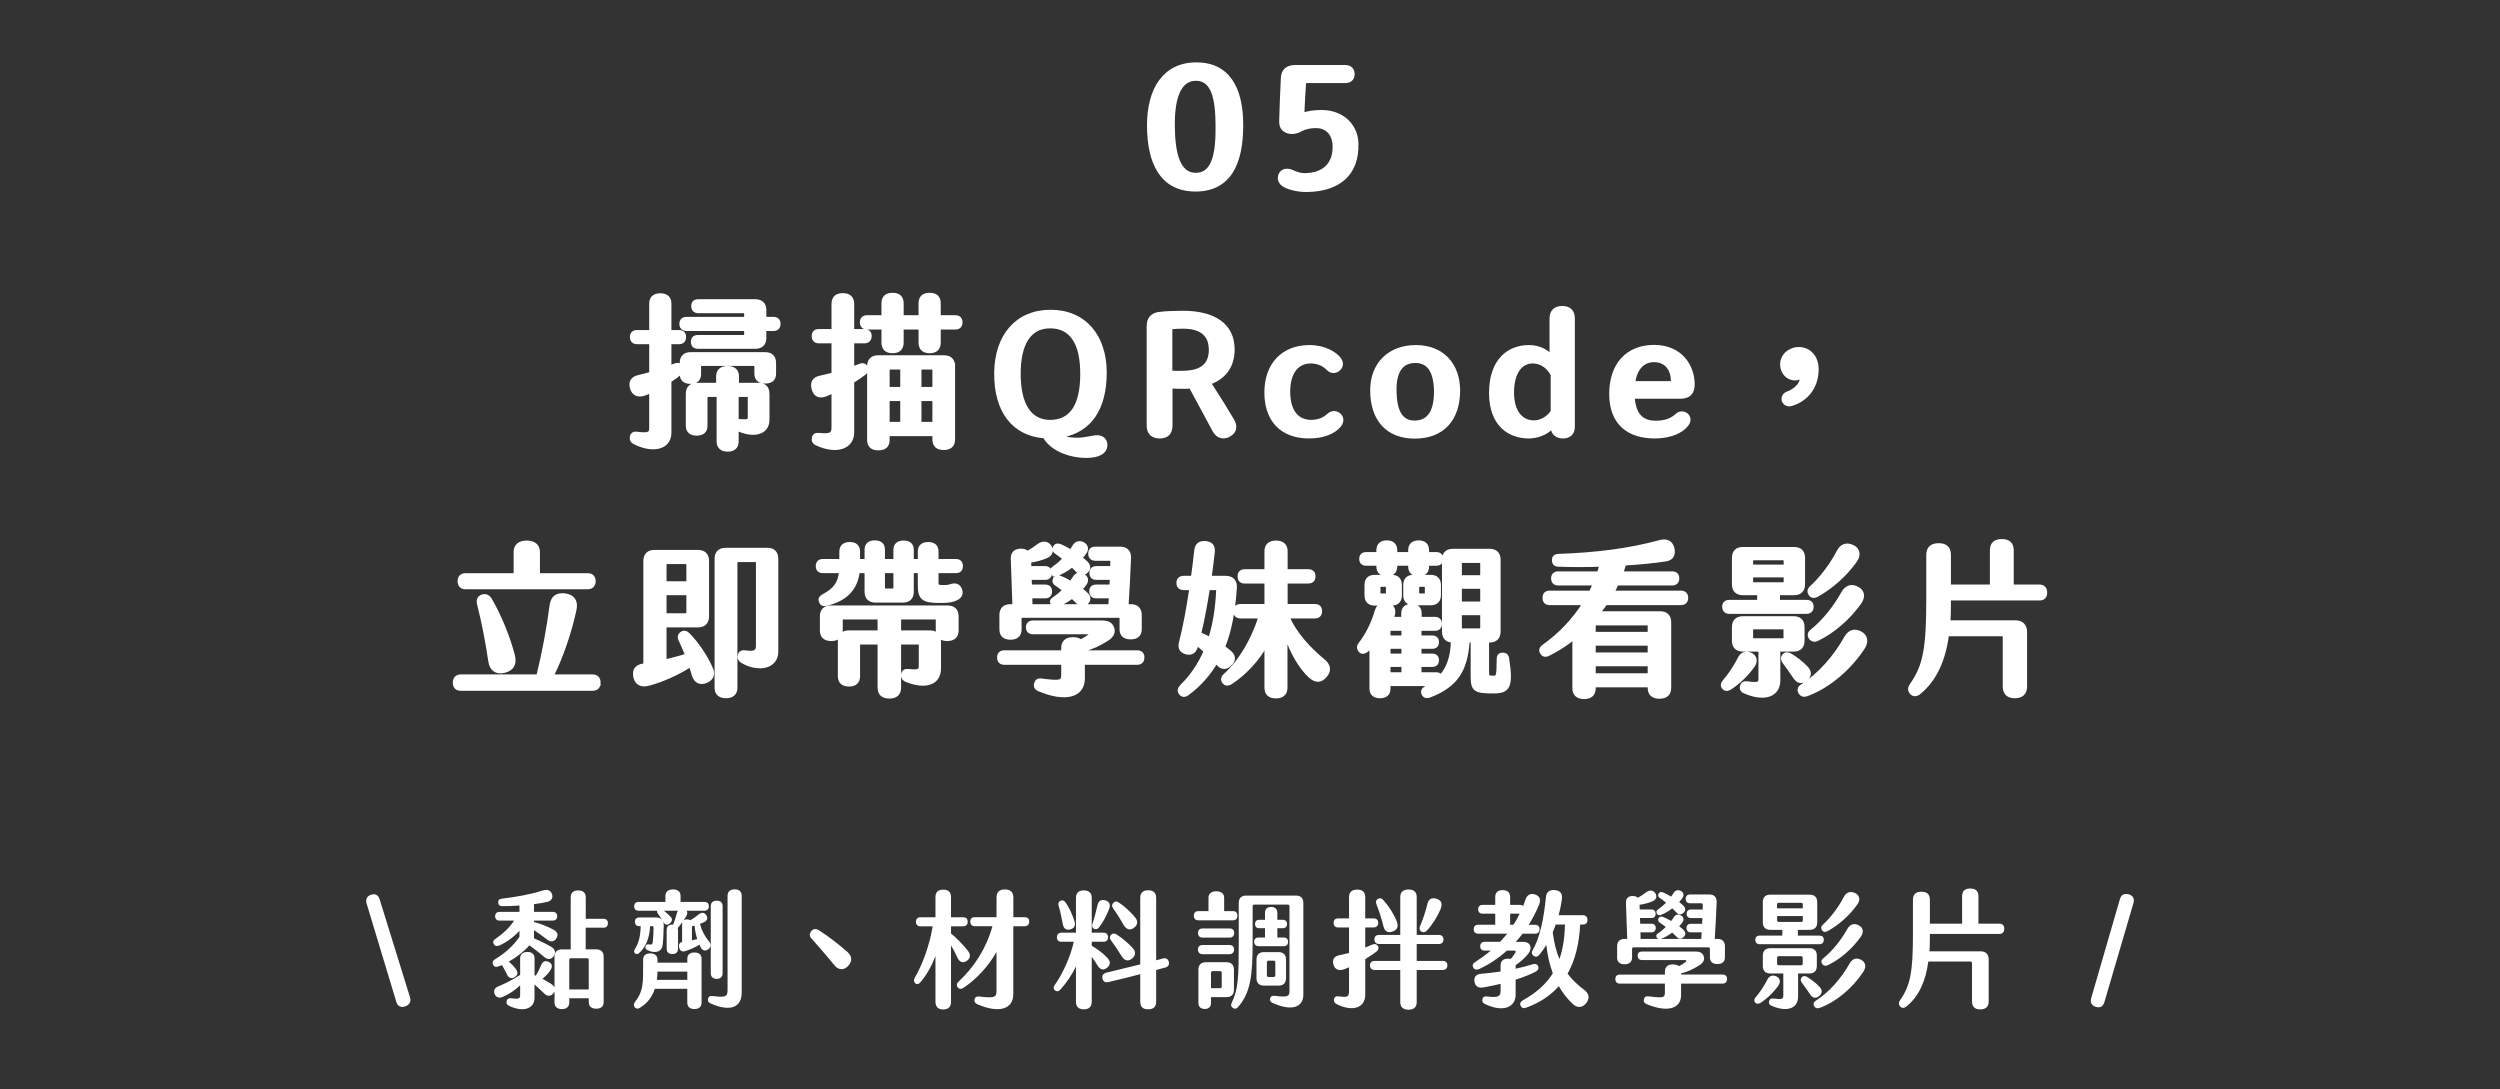 <?xml version="1.0" encoding="UTF-8"?>
<svg id="_圖層_2" data-name="圖層 2" xmlns="http://www.w3.org/2000/svg" viewBox="0 0 910 396.5">
  <rect x="0" y="0" width="910" height="396.5" fill="#333333" stroke="none"/>
  <defs>
    <style>
      .cls-1 {
        fill: none;
      }

      .cls-2, .cls-3 {
        fill: #fff;
      }

      .cls-3 {
        stroke: #fff;
        stroke-miterlimit: 10;
      }
    </style>
  </defs>
  <g id="_圖層_1-2" data-name="圖層 1">
    <rect class="cls-1" width="910" height="396.5"/>
    <g>
      <path class="cls-3" d="m418.01,45.64c0-13.38,5.88-22.44,17.46-22.44s16.62,8.76,16.56,22.5c0,13.68-4.38,23.52-16.86,23.52s-17.16-10.02-17.16-23.58Zm24.96.06c-.06-10.32-1.74-16.86-7.74-16.8-5.76.06-8.16,6.54-8.1,16.74.06,10.74,2.16,17.82,8.16,17.76,6.18,0,7.8-7.08,7.68-17.7Z"/>
      <path class="cls-3" d="m475.61,69.4c-3.06,0-6.18-.72-8.04-1.74-1.74-.9-2.4-2.64-1.62-4.26.72-1.5,2.4-1.74,3.9-1.26,1.2.48,3.06,1.44,5.16,1.38,7.14-.12,10.56-4.08,10.56-10.02,0-5.22-3.12-7.38-6.54-7.38-1.98,0-4.02.42-5.28,1.14-1.38.78-3.18,1.38-5.04.78-1.86-.66-2.64-1.86-2.58-4.08.12-5.22.36-10.44.6-15.6.12-2.76,1.8-4.2,4.68-4.2h18.3c1.8,0,2.88,1.14,2.88,2.82s-1.08,2.76-2.88,2.76h-14.1c-.42,0-.72.3-.72.72-.24,3.54-.48,7.56-.6,11.1,1.74-.72,4.26-1.02,6.84-1.02,7.08,0,12.66,4.62,12.84,11.7.3,11.04-6.42,16.98-18.36,17.16Z"/>
      <path class="cls-3" d="m281.99,132.16v3.84c0,2.04-1.2,3.12-3.42,3.12s-3.48-1.08-3.48-3.12v-2.58c0-.42-.3-.72-.72-.72h-18.96c-.42,0-.72.3-.72.72v2.7c0,2.04-1.2,3.12-3.36,3.12s-3.42-1.08-3.42-3.12v-.48c-.12.18-.24.3-.42.42-1.08.9-2.28,1.8-3.6,2.64v18.84c0,5.52-6.12,7.2-13.02,3.66-1.02-.54-1.32-1.38-1.08-2.28.24-1.02.9-1.44,2.1-1.26,4.44.54,4.92,0,4.92-2.04v-13.02c-.72.36-1.44.66-2.16.9-2.34.84-4.2.12-4.86-2.28-.6-2.16.3-3.66,2.58-4.2,1.5-.36,3-.72,4.44-1.14v-11.1h-4.92c-1.38,0-2.1-.78-2.1-2.1s.72-2.04,2.1-2.04h4.92v-10.14c0-2.1,1.26-3.24,3.54-3.24s3.54,1.14,3.54,3.24v10.14h3.3c1.32,0,2.04.72,2.04,2.04s-.72,2.1-2.04,2.1h-3.3v8.7c.54-.18,1.14-.42,1.68-.66.96-.36,1.8-.3,2.34.36v-1.02c0-2.22,1.2-3.48,3.48-3.48h27.12c2.28,0,3.48,1.26,3.48,3.48Zm1.62-14.28c0,1.38-.78,2.1-2.1,2.1h-3.06v3c0,2.28-1.26,3.48-3.54,3.48h-20.88c-1.32,0-2.04-.72-2.04-2.04s.72-1.98,2.04-1.98h16.62c.42,0,.72-.3.72-.72v-1.74h-21.42c-1.38,0-2.16-.78-2.16-2.1s.78-2.04,2.16-2.04h21.42v-1.62c0-.42-.3-.72-.72-.72h-16.5c-1.32,0-2.04-.78-2.04-2.1s.72-1.98,2.04-1.98h20.76c2.28,0,3.54,1.26,3.54,3.48v2.94h3.06c1.32,0,2.1.72,2.1,2.04Zm-4.02,25.5v9.36c0,5.04-5.1,6.24-10.68,3.84l-.54-.36v4.5c0,2.04-1.26,3.18-3.48,3.18s-3.54-1.14-3.54-3.18v-16.74h-3.6c-.42,0-.72.3-.72.72v10.26c0,2.04-1.2,3.12-3.42,3.12s-3.48-1.08-3.48-3.12v-11.58c0-2.28,1.26-3.54,3.54-3.54h7.5v-2.82c0-2.16,1.32-3.3,3.66-3.3s3.66,1.14,3.66,3.3v2.82h7.62c2.22,0,3.48,1.26,3.48,3.54Zm-6.9,1.32c0-.42-.3-.72-.72-.72h-3.6v9.36c.3-.24.78-.36,1.32-.3,2.88.3,3-.12,3-1.62v-6.72Z"/>
      <path class="cls-3" d="m315.35,133.6c.54.9.24,1.74-.72,2.46-1.26.96-2.7,1.98-4.2,2.88v18.42c0,5.58-5.88,7.74-13.32,4.26-.96-.48-1.32-1.26-1.08-2.28.18-1.02.9-1.38,2.16-1.26,4.38.42,4.98-.24,4.98-2.64v-12.72c-.9.42-1.86.78-2.7,1.14-2.34.84-3.96,0-4.56-2.4-.6-2.22.3-3.72,2.52-4.2,1.62-.36,3.18-.72,4.74-1.14v-11.64h-5.1c-1.38,0-2.1-.78-2.1-2.16s.72-2.04,2.1-2.04h5.1v-9.6c0-2.34,1.26-3.48,3.6-3.48s3.66,1.14,3.66,3.48v9.6h4.2c1.38,0,2.16.72,2.16,2.04s-.78,2.16-2.16,2.16h-4.2v9.36c.84-.24,1.62-.6,2.46-.9,1.08-.42,1.92-.3,2.46.66Zm34.5-16.26c0,1.32-.72,2.1-2.1,2.1h-5.82v5.22c0,2.28-1.26,3.42-3.54,3.42s-3.54-1.14-3.54-3.42v-5.22h-6.42v5.22c0,2.28-1.26,3.42-3.54,3.42s-3.54-1.14-3.54-3.42v-5.22h-5.76c-1.32,0-2.1-.78-2.1-2.1s.78-2.1,2.1-2.1h5.76v-4.8c0-2.28,1.26-3.36,3.54-3.36s3.54,1.08,3.54,3.36v4.8h6.42v-4.8c0-2.28,1.26-3.36,3.54-3.36s3.54,1.08,3.54,3.36v4.8h5.82c1.38,0,2.1.78,2.1,2.1Zm-2.7,15.96v26.58c0,2.34-1.32,3.42-3.66,3.42s-3.6-1.08-3.6-3.42v-1.62h-16.56v1.8c0,2.34-1.26,3.36-3.6,3.36s-3.6-1.02-3.6-3.36v-26.76c0-2.22,1.26-3.48,3.48-3.48h24c2.28,0,3.54,1.26,3.54,3.48Zm-18.96.72h-4.14c-.42,0-.72.3-.72.72v6.6h4.86v-7.32Zm0,11.46h-4.86v8.58h4.86v-8.58Zm11.7-10.74c0-.42-.3-.72-.72-.72h-4.26v7.32h4.98v-6.6Zm0,10.74h-4.98v8.58h4.98v-8.58Z"/>
      <path class="cls-3" d="m402.59,161.92c0,2.76-2.58,4.26-7.14,4.26-6,0-12.72-2.46-15.3-7.14-11.28-.84-17.94-9.3-17.76-23.46.18-13.38,7.62-22.32,20.04-22.32s19.92,9.06,19.92,22.32-5.52,21.18-15.48,23.1v.18c1.32.84,3.36.96,5.46.96,2.76,0,5.34-.9,7.02-.9,1.92,0,3.24,1.2,3.24,3Zm-20.34-8.58c7.62,0,11.46-5.82,11.46-17.28s-4.08-17.04-11.46-17.04-11.22,6-11.22,17.04,3.84,17.28,11.22,17.28Z"/>
      <path class="cls-3" d="m447.53,158.44c-2.22,1.26-4.38.66-5.64-1.62l-8.58-15.9c-.72.06-1.44.12-2.16.12-1.74,0-3.42-.06-4.86-.12v13.98c0,2.76-1.44,4.2-4.14,4.2s-4.26-1.44-4.26-4.2v-36.24c0-2.7,1.44-4.32,4.08-4.62,2.22-.3,5.58-.42,8.58-.42,11.34,0,18.36,4.5,18.36,13.56,0,6.42-3.3,10.32-8.52,12.3,3.84,5.94,6.84,10.8,8.46,13.62,1.2,2.22.78,4.14-1.32,5.34Zm-7.02-31.08c0-5.46-3.3-8.22-9.9-8.22-1.32,0-2.88.06-3.78.18-.36.06-.6.3-.6.72v15.36c1.44.12,3.12.12,4.62.06,6.48-.12,9.66-2.76,9.66-8.1Z"/>
      <path class="cls-3" d="m460.73,142.84c0-10.26,6.18-16.74,15.96-16.74,5.52,0,9.42,2.52,10.86,4.38,1.08,1.32,1.02,2.88-.12,3.96-1.26,1.14-2.94,1.14-4.14-.12-1.32-1.38-3.42-2.52-6.18-2.52-4.98,0-7.98,3.96-7.98,10.8.06,7.08,3.06,10.62,7.98,10.74,3.12,0,5.04-1.08,6.54-2.46,1.2-1.02,2.7-1.02,3.9,0,1.2,1.08,1.26,2.64.12,4.08-2.1,2.58-6.12,4.14-11.16,4.14-9.9,0-15.78-5.94-15.78-16.26Z"/>
      <path class="cls-3" d="m499.25,142.06c0-9.66,6.42-15.96,16.14-15.96s15.54,6.54,15.6,15.96c0,10.86-6,17.1-16.02,17.1s-15.72-6.42-15.72-17.1Zm23.22.24c-.12-7.08-2.52-10.74-7.38-10.68-4.92.06-7.38,3.66-7.26,10.68.12,7.44,2.28,11.4,7.26,11.28,4.92-.12,7.44-3.78,7.38-11.28Z"/>
      <path class="cls-3" d="m572.75,116.02v39.3c0,2.4-1.44,3.78-3.78,3.78s-3.9-1.26-4.02-3.48c-1.92,2.16-5.34,3.48-8.46,3.48-7.14,0-13.98-4.38-13.98-16.08s6.36-16.92,14.04-16.92c3.54,0,6.3,1.5,7.98,3.24v-13.38c0-2.64,1.44-4.08,4.14-4.08s4.08,1.44,4.08,4.14Zm-7.8,33.72v-13.32c-1.14-2.16-3.42-4.62-7.08-4.62-4.26,0-7.26,3.9-7.26,11.1s3.42,10.62,7.74,10.62c2.7-.06,5.16-1.56,6.6-3.78Z"/>
      <path class="cls-3" d="m616.37,140.08c-.06,3-1.56,4.56-4.74,4.56h-17.1c.48,6.3,3.12,9,8.22,9,3.06,0,5.58-.78,7.5-2.58,1.02-1.02,2.58-1.08,3.72-.18,1.2,1.08,1.08,2.58.18,3.72-1.86,2.58-6.18,4.5-11.82,4.5-9.72,0-16.08-5.04-16.08-15.72s6-17.34,15.84-17.34,14.34,7.26,14.28,14.04Zm-7.68-1.44c0-4.32-2.46-7.32-6.6-7.32s-6.66,3.06-7.38,7.92h13.38c.42,0,.6-.24.6-.6Z"/>
      <path class="cls-3" d="m649.13,146.02c-.42-1.08,0-2.4,1.32-2.94,2.76-1.02,4.98-3,5.16-5.16.06-.54-.24-.66-.54-.42-.3.3-.9.48-1.68.48-2.4,0-4.92-1.92-4.92-5.4,0-3.24,2.88-5.76,6.3-5.76,4.02,0,6.72,3.24,6.72,7.5,0,7.56-4.8,11.64-9.36,12.96-1.44.42-2.52-.24-3-1.26Z"/>
      <path class="cls-3" d="m218.12,248.5c0,1.62-.9,2.46-2.52,2.46h-47.76c-1.62,0-2.52-.84-2.52-2.46s.9-2.52,2.52-2.52h27.9c1.92-7.8,3.72-17.1,4.8-25.56.42-3.3,2.4-4.32,5.28-3.9,2.76.42,4.2,2.22,3.54,5.34-1.74,8.22-4.92,17.46-8.28,24.12h14.52c1.62,0,2.52.9,2.52,2.52Zm-51.06-36.96c0-1.5.9-2.4,2.4-2.4h18v-8.22c0-2.28,1.5-3.66,4.26-3.66s4.32,1.38,4.32,3.66v8.22h17.88c1.5,0,2.4.9,2.4,2.4s-.9,2.46-2.4,2.46h-44.46c-1.5,0-2.4-.9-2.4-2.46Zm11.52,6.66c3.66,6.36,6.66,13.86,8.34,20.4.78,3.12-.3,5.04-3.3,5.82-2.88.72-4.98-.6-5.4-3.84-.96-6.54-2.34-13.92-4.08-20.7-.36-1.5.06-2.46,1.26-2.94,1.32-.48,2.4,0,3.18,1.26Z"/>
      <path class="cls-3" d="m258.86,242.98c1.14,2.28.54,4.14-1.68,5.1-2.16.96-4.08.24-4.86-2.34-.3-1.08-.66-2.22-1.02-3.42-4.56,2.94-10.02,5.4-15.12,6.78-2.64.72-4.5-.06-5.1-2.52-.54-2.4.18-4.14,3.12-4.56.18,0,.3-.06.48-.06v-37.74c0-2.28,1.26-3.54,3.48-3.54h15.96c2.22,0,3.48,1.26,3.48,3.54v20.1c0,2.28-1.26,3.54-3.48,3.54h-12v12.66c2.58-.6,5.16-1.26,7.74-2.1-.78-1.98-1.62-3.84-2.4-5.52-.48-1.08-.24-1.92.66-2.52.84-.54,1.68-.36,2.52.48,3.06,3.12,6.3,7.8,8.22,12.12Zm-16.74-30.9h8.22v-6.54c0-.42-.3-.72-.72-.72h-6.78c-.42,0-.72.3-.72.72v6.54Zm0,11.64h7.5c.42,0,.72-.3.72-.72v-6.84h-8.22v7.56Zm40.68-20.28v33.72c0,5.82-6.6,7.14-12.48,3.84-1.2-.66-1.5-1.5-1.26-2.46.24-1.02.9-1.5,2.16-1.32,3.72.54,4.44-.18,4.44-2.34v-30.06c0-.42-.3-.72-.72-.72h-6.3c-.42,0-.72.3-.72.72v45.54c0,2.04-1.26,3.3-3.66,3.3s-3.66-1.26-3.66-3.3v-46.92c0-2.28,1.26-3.54,3.48-3.54h15.24c2.28,0,3.48,1.26,3.48,3.54Z"/>
      <path class="cls-3" d="m349.52,214.18c.78,1.56.36,3-1.2,3.78-1.8.9-3.72,1.08-6.6,1.02-6,0-7.14-1.38-7.14-6v-4.86h-2.46v7.26c0,2.22-1.2,3.48-3.48,3.48h-9.96c-2.22,0-3.48-1.26-3.48-3.48v-7.26h-2.76c-.72,5.94-4.14,10.14-11.7,11.94-1.08.24-1.86-.12-2.16-1.14-.36-.84,0-1.56.96-2.1,4.26-2.28,5.94-4.5,6.36-8.7h-6.42c-1.32,0-2.04-.78-2.04-2.04s.72-2.1,2.04-2.1h6.54v-3.18c0-1.92,1.14-3,3.3-3s3.24,1.08,3.24,3v3.18h2.64v-3.9c0-1.86,1.14-2.88,3.24-2.88s3.18,1.02,3.18,2.88v3.9h4.08v-3.84c0-1.86,1.14-2.88,3.24-2.88s3.18,1.02,3.18,2.88v3.84h2.46v-3.24c0-1.92,1.2-2.94,3.3-2.94s3.24,1.02,3.24,2.94v3.24h6.84c1.32,0,2.04.78,2.04,2.1s-.72,2.04-2.04,2.04h-6.84v3.72c0,1.14.06,1.62,1.92,1.62,1.26,0,1.98,0,2.88-.3,1.68-.54,2.82-.36,3.6,1.02Zm-1.08,10.2v5.1c0,2.22-1.32,3.36-3.66,3.36s-3.66-1.14-3.66-3.36v-3.78c0-.42-.3-.72-.72-.72h-12.9v4.98h10.98c2.28,0,3.54,1.26,3.54,3.48v9.9c0,5.34-4.86,7.32-12.06,4.44-1.26-.54-1.62-1.32-1.44-2.4.24-1.08.9-1.5,2.16-1.38,3.78.42,4.26,0,4.26-1.74v-7.44c0-.42-.3-.72-.72-.72h-6.72v16.2c0,2.28-1.32,3.48-3.78,3.48s-3.78-1.2-3.78-3.48v-16.2h-6.66c-.42,0-.72.3-.72.72v11.34c0,2.1-1.26,3.24-3.54,3.24s-3.54-1.14-3.54-3.24v-12.72c0-2.22,1.26-3.48,3.48-3.48h10.98v-4.98h-12.96c-.42,0-.72.3-.72.72v3.78c0,2.22-1.26,3.36-3.66,3.36s-3.66-1.14-3.66-3.36v-5.1c0-2.28,1.26-3.48,3.48-3.48h42.54c2.22,0,3.48,1.2,3.48,3.48Zm-22.74-16.26h-4.08v5.88c0,.42.3.72.72.72h2.64c.42,0,.72-.3.72-.72v-5.88Z"/>
      <path class="cls-3" d="m416.06,239.32c0,1.38-.78,2.16-2.1,2.16h-19.56v5.4c0,6.54-6.54,8.34-16.26,4.26-1.14-.48-1.56-1.32-1.2-2.4.3-1.02.9-1.44,2.22-1.26,7.08.9,7.62.6,7.62-1.92v-4.08h-21.24c-1.32,0-2.1-.78-2.1-2.16s.78-2.1,2.1-2.1h21.24v-1.32c0-2.28,1.32-3.48,3.78-3.48,1.26,0,2.22.3,2.82.84,1.2-.6,2.28-1.26,3.18-1.98.6-.42.36-.9-.3-.9h-20.22c-1.32,0-2.1-.72-2.1-2.04s.78-1.98,2.1-1.98h25.14c1.98,0,3.3.6,3.84,2.1.6,1.5.06,3.06-1.92,4.32-3.06,1.98-5.88,3.18-8.7,3.9v.54h19.56c1.32,0,2.1.72,2.1,2.1Zm-51.78-10.2v-5.22c0-2.28,1.26-3.48,3.54-3.48h1.2c-.18-5.64-.42-11.34-.6-16.98-.06-2.16,1.08-3.18,3.18-3.24,1.08,0,1.86.3,2.4.84,1.32-.72,2.7-1.62,4.02-2.64,1.5-1.08,3.12-1.02,4.14.36,1.08,1.5.6,3.06-1.02,3.84-1.92.84-4.08,1.44-6.3,1.74.06.72.06,1.5.06,2.22h5.52c1.26,0,1.98.78,1.98,2.04s-.72,1.98-1.98,1.98h-5.4c.06.9.06,1.8.12,2.7h5.34c1.26,0,1.98.72,1.98,1.98s-.72,2.04-1.98,2.04h-5.22c0,1.02.06,2.1.06,3.12h8.34c-.3-.12-.54-.3-.72-.66-.42-.72-.3-1.38.54-1.92,1.32-.84,2.58-1.92,3.72-3.06-1.02-.78-2.04-1.56-2.88-2.1-.78-.54-.9-1.38-.48-2.1.42-.66,1.08-.9,2.04-.54,1.2.48,2.52,1.14,3.9,1.92.36-.6.78-1.14,1.14-1.68.84-1.44,2.16-1.74,3.48-.9,1.26.72,1.56,1.98.54,3.36-.42.6-.9,1.14-1.44,1.74.72.48,1.38,1.02,1.92,1.56,1.2,1.14,1.32,2.34.3,3.36-1.02,1.14-2.22,1.26-3.36.06-.6-.6-1.32-1.32-2.1-2.04-1.74,1.26-3.6,2.34-5.28,2.94l-.24.06h19.2l.18-3.12h-5.16c-1.26,0-1.98-.78-1.98-2.04s.72-1.98,1.98-1.98h5.4c0-.9.06-1.8.12-2.7h-5.46c-1.26,0-1.98-.78-1.98-1.98,0-1.26.72-2.04,1.98-2.04h5.58c0-.72.06-1.5.06-2.22,0-.48-.3-.72-.72-.72h-5.28c-1.32,0-2.04-.84-2.04-2.1s.72-2.04,2.04-2.04h9.06c2.28,0,3.54,1.26,3.48,3.54-.24,6.06-.54,12-.9,17.4h1.32c2.22,0,3.48,1.2,3.48,3.48v5.16c0,2.1-1.26,3.18-3.54,3.18s-3.54-1.08-3.54-3.18v-3.96c0-.42-.3-.72-.72-.72h-35.22c-.42,0-.72.3-.72.72v4.02c0,2.1-1.26,3.24-3.54,3.24s-3.54-1.14-3.54-3.24Zm18.72-20.58c-.42-.72-.3-1.38.54-1.98,1.32-.9,2.58-1.98,3.78-3.18-1.08-.9-2.1-1.68-3-2.28-.78-.54-.9-1.32-.48-2.04s1.08-.9,2.04-.54c1.2.48,2.52,1.2,3.84,1.98.42-.54.78-1.08,1.08-1.62.84-1.44,2.16-1.74,3.54-1.02,1.26.72,1.62,2.04.6,3.42-.42.6-.9,1.2-1.44,1.8.66.48,1.32,1.02,1.86,1.56,1.2,1.14,1.32,2.34.3,3.36-1.08,1.08-2.28,1.2-3.36.06-.6-.6-1.26-1.32-2.04-2.04-1.68,1.32-3.54,2.4-5.22,3.06-.96.36-1.62.18-2.04-.54Z"/>
      <path class="cls-3" d="m443.3,241.78c-.18-.24-.36-.42-.6-.66-2.58,4.38-5.94,8.22-10.38,11.52-1.08.78-2.04.66-2.7-.18-.72-.9-.54-1.8.36-2.76,3.72-3.66,6.54-7.86,8.64-12.66l-2.88-2.52c-.06.36-.18.66-.24.96-.6,2.1-2.1,2.7-3.9,2.16-1.86-.6-2.46-1.8-1.92-3.96,1.44-5.52,2.7-12.54,3.72-19.38h-2.52c-1.38,0-2.16-.78-2.16-2.1s.78-2.1,2.16-2.1h3.12c.48-3.48.9-6.78,1.2-9.72.24-2.34,1.68-3.12,3.72-2.94,2.04.24,3,1.38,2.76,3.54-.3,2.76-.66,5.82-1.14,9.12h5.58c2.4,0,3.78,1.38,3.6,3.84-.54,8.28-1.8,15.42-4.26,21.54.72.54,1.38,1.08,2.04,1.62,1.86,1.5,1.98,3,.54,4.62-1.38,1.56-3.18,1.86-4.74.06Zm-2.94-9.48c1.62-5.16,2.52-10.92,2.82-17.28,0-.48-.18-.72-.66-.72h-2.64c-.84,5.52-1.92,11.28-3.12,16.32,1.2.48,2.4,1.08,3.6,1.68Zm42.12,13.86c-1.68,1.98-3.66,2.04-5.82,0-3.3-3.06-6.48-8.4-8.52-14.4v18.6c0,2.16-1.32,3.36-3.72,3.36s-3.66-1.2-3.66-3.36v-15.36c-2.82,5.04-7.38,10.14-12.6,13.56-1.14.72-2.1.66-2.76-.18-.66-.78-.6-1.74.36-2.64,5.82-5.28,10.2-13.08,12.78-21.12h-6.96c-1.38,0-2.16-.78-2.16-2.16s.78-2.1,2.16-2.1h9.18v-8.46h-7.68c-1.38,0-2.1-.78-2.1-2.1s.72-2.1,2.1-2.1h7.68v-7.02c0-2.22,1.32-3.42,3.72-3.42s3.72,1.2,3.72,3.42v7.02h8.04c1.38,0,2.1.78,2.1,2.1s-.72,2.1-2.1,2.1h-8.04v8.46h10.44c1.38,0,2.1.78,2.1,2.1s-.72,2.16-2.1,2.16h-9.72c2.58,5.88,7.5,11.34,12.9,15.78,2.1,1.74,2.46,3.72.66,5.76Z"/>
      <path class="cls-3" d="m543.62,251.92c-6.66,0-7.8-.66-7.8-5.64v-12.9h-1.38c-.66,10.86-4.5,16.38-14.04,20.04-1.14.42-2.04.18-2.46-.84-.42-.96-.06-1.74,1.02-2.34.6-.36,1.14-.66,1.68-1.02h-15v1.44c0,1.98-1.2,3-3.3,3s-3.36-1.02-3.36-3v-15c-.54.48-1.02.9-1.5,1.26-1.02.78-1.92.72-2.52,0-.6-.78-.72-1.62-.06-2.52,2.46-3.12,4.68-7.38,6.06-12.18.42-1.26,1.08-1.98,1.98-2.28h-2.58c-2.04,0-3.18-1.2-3.18-3.18v-3.84c0-2.04,1.14-3.18,3.18-3.18h6.24c2.04,0,3.18,1.14,3.18,3.18v3.84c0,1.98-1.14,3.18-3.18,3.18h-1.8l.48.12c2.16.6,2.52,2.4,1.74,4.44-.06.18-.12.36-.24.54h3.78v-1.86c0-1.8,1.14-2.88,3.24-2.88s3.18,1.08,3.18,2.88v1.86h5.34c1.26,0,2.04.72,2.04,2.04s-.78,2.04-2.04,2.04h-5.4v2.7h4.44c1.2,0,1.92.66,1.92,1.92s-.72,1.92-1.92,1.92h-4.44v2.76h4.44c1.2,0,1.92.66,1.92,1.92s-.72,1.92-1.92,1.92h-4.44v2.94h5.82c.84,0,1.38.3,1.74.78,2.82-3.24,3.96-7.2,4.14-12.6-2.1-.06-3.24-1.32-3.24-3.54v-26.1c0-2.22,1.2-3.48,3.48-3.48h13.32c2.28,0,3.54,1.26,3.54,3.48v26.1c0,2.28-1.26,3.54-3.54,3.54h-.66v11.16c0,1.74.18,1.92,2.04,1.92,1.5,0,1.68-.18,1.74-6.66,0-1.26.66-1.74,1.68-1.74s1.68.48,1.86,1.74c1.56,10.08.42,12.12-5.22,12.12Zm-48.36-48.48c0-1.26.72-1.98,1.98-1.98h4.26v-1.2c0-1.98,1.2-3.06,3.3-3.06s3.3,1.08,3.3,3.06v1.2h4.98v-1.2c0-1.98,1.2-3.06,3.3-3.06s3.3,1.08,3.3,3.06v1.2h3.18c1.26,0,1.98.72,1.98,1.98s-.72,1.98-1.98,1.98h-3.18v.78c0,1.98-1.14,3.06-3.3,3.06s-3.3-1.08-3.3-3.06v-.78h-4.98v.78c0,1.98-1.2,3.06-3.3,3.06s-3.3-1.08-3.3-3.06v-.78h-4.26c-1.26,0-1.98-.72-1.98-1.98Zm7.44,13.08h1.56c.42,0,.72-.3.72-.72v-1.98c0-.42-.3-.72-.72-.72h-1.56c-.42,0-.72.3-.72.72v1.98c0,.42.3.72.72.72Zm7.92,12.6h-4.98v2.7h4.98v-2.7Zm0,6.54h-4.98v2.76h4.98v-2.76Zm0,6.6h-4.98v2.94h4.98v-2.94Zm10.2-32.52c1.98,0,3.18,1.14,3.18,3.18v3.78c0,1.98-1.2,3.12-3.18,3.12h-6.36c-2.04,0-3.18-1.14-3.18-3.12v-3.78c0-2.04,1.14-3.18,3.18-3.18h6.36Zm-1.68,4.08c0-.42-.3-.72-.72-.72h-1.62c-.42,0-.72.3-.72.72v1.98c0,.42.3.72.72.72h1.62c.42,0,.72-.3.72-.72v-1.98Zm12.48-3.96h7.68v-4.74c0-.42-.3-.72-.72-.72h-6.24c-.42,0-.72.3-.72.72v4.74Zm0,9.6h7.68v-5.64h-7.68v5.64Zm0,9.06c0,.42.3.72.72.72h6.24c.42,0,.72-.3.72-.72v-5.1h-7.68v5.1Z"/>
      <path class="cls-3" d="m614,217.6c0,1.38-.78,2.16-2.16,2.16h-27.3c-.78,1.08-1.56,2.16-2.4,3.24h22.14c2.28,0,3.54,1.26,3.54,3.48v23.94c0,2.22-1.32,3.42-3.78,3.42s-3.78-1.2-3.78-3.42v-.72h-19.92v.84c0,2.22-1.32,3.42-3.72,3.42s-3.78-1.2-3.78-3.42v-18.12c-2.94,2.34-6.06,4.32-9.24,5.88-1.14.54-2.04.24-2.52-.66-.6-.96-.3-1.8.78-2.58,5.76-4.08,10.8-9.36,14.58-15.3h-12.36c-1.38,0-2.1-.78-2.1-2.16s.72-2.1,2.1-2.1h14.82c.48-.96.9-1.92,1.32-2.88h-13.02c-1.32,0-2.1-.78-2.1-2.1s.78-2.04,2.1-2.04h14.64c.3-.9.54-1.8.84-2.7-5.34.18-10.62.18-15.42,0-1.26,0-1.8-.66-1.86-1.8-.06-1.14.54-1.8,1.86-1.86,13.56-.48,25.44-1.92,36.96-5.04,2.28-.6,4.08,0,4.74,2.4.6,2.4-.3,4.08-2.7,4.38-4.14.66-9.3,1.14-14.88,1.5-.3,1.08-.6,2.1-1.02,3.12h18.3c1.32,0,2.1.72,2.1,2.04s-.78,2.1-2.1,2.1h-20.04c-.42.96-.9,1.92-1.44,2.88h24.66c1.38,0,2.16.78,2.16,2.1Zm-14.46,9.54h-18.48c-.42,0-.72.3-.72.72v2.64h19.92v-2.64c0-.42-.3-.72-.72-.72Zm.72,7.38h-19.92v3.48h19.92v-3.48Zm0,11.04v-3.54h-19.92v3.54h19.92Z"/>
      <path class="cls-3" d="m629.66,250.66c-1.02.54-1.74.42-2.4-.3-.6-.72-.48-1.56.24-2.4,2.1-2.4,4.08-5.46,5.52-8.28.9-1.92,2.52-2.4,4.26-1.62,1.74.78,2.16,2.58,1.02,4.26-2.16,3.12-5.4,6.3-8.64,8.34Zm-2.28-29.82c0-1.26.78-1.98,2.1-1.98h10.62v-2.7h-5.7c-2.22,0-3.48-1.26-3.48-3.48v-9.6c0-2.28,1.26-3.48,3.48-3.48h18.6c2.28,0,3.54,1.2,3.54,3.48v9.6c0,2.22-1.26,3.48-3.54,3.48h-5.58v2.7h10.14c1.32,0,2.1.66,2.1,1.98s-.78,2.1-2.1,2.1h-28.08c-1.32,0-2.1-.78-2.1-2.1Zm20.16,15.84v10.92c0,5.82-5.58,7.44-12.66,4.26-.96-.42-1.32-1.32-.96-2.28.3-.9.96-1.2,2.1-1.08,4.38.6,4.56.12,4.56-1.74v-10.08h-6.18c-2.22,0-3.48-1.26-3.48-3.48v-4.92c0-2.22,1.26-3.48,3.48-3.48h18.48c2.28,0,3.48,1.26,3.48,3.48v4.92c0,2.22-1.2,3.48-3.48,3.48h-5.34Zm-9.9-30.66h12.12v-1.86c0-.42-.3-.72-.72-.72h-10.68c-.42,0-.72.3-.72.72v1.86Zm.72,6.42h10.68c.42,0,.72-.3.72-.72v-2.04h-12.12v2.04c0,.42.3.72.72.72Zm0,20.4h10.62c.42,0,.72-.3.72-.72v-2.82c0-.42-.3-.72-.72-.72h-10.62c-.42,0-.72.3-.72.72v2.82c0,.42.3.72.72.72Zm14.82,13.68c-1.14-1.74-2.46-3.54-3.96-5.58-.6-.9-.6-1.68,0-2.4.6-.72,1.44-.78,2.4-.3,2.22,1.32,4.26,2.94,5.94,4.68,1.44,1.5,1.5,3-.06,4.38-1.62,1.38-3.18,1.02-4.32-.78Zm25.14-10.68c-5.04,7.68-12.78,14.28-20.64,17.1-1.14.42-1.98.12-2.58-.84-.48-.96-.36-1.8.72-2.52,6.36-4.02,12.06-10.56,15.96-17.52,1.44-2.52,3.42-2.88,5.52-1.74s2.46,3.3,1.02,5.52Zm-19.5-19.5c-.6-.84-.54-1.74.36-2.58,3.66-3.3,7.44-8.34,9.9-13.08,1.26-2.46,3.3-2.82,5.4-1.8,2.1,1.02,2.46,3.18,1.08,5.16-3.54,5.16-9.06,10.02-14.22,12.78-1.02.54-1.92.42-2.52-.48Zm17.34-2.28c2.1,1.08,2.46,3.18.84,5.46-4.02,5.64-9.66,10.5-15.36,13.26-1.14.54-2.1.36-2.76-.54-.6-.96-.48-1.86.48-2.64,4.32-3.42,8.4-8.52,11.34-13.8,1.38-2.46,3.42-2.88,5.46-1.74Z"/>
      <path class="cls-3" d="m744.68,215.68c0,1.56-.84,2.4-2.28,2.4h-32.76v1.92c0,2.22-.06,4.32-.18,6.3h24.3c2.28,0,3.6,1.5,3.6,3.72v19.86c0,2.52-1.44,3.78-3.96,3.78s-3.9-1.26-3.9-3.78v-18.06c0-.42-.3-.72-.72-.72h-19.86c-1.26,9.48-4.56,16.44-10.2,21.12-1.14.96-2.34.9-3.06.06-.84-.96-.78-1.98,0-3.06,4.86-6.9,6-13.38,6-31.02v-16.2c0-2.58,1.44-3.78,4.02-3.78s3.96,1.2,3.96,3.78v11.28h15.18v-12.9c0-2.52,1.32-3.66,3.84-3.66s3.84,1.14,3.84,3.66v12.9h9.9c1.44,0,2.28.9,2.28,2.4Z"/>
    </g>
    <g>
      <path class="cls-2" d="m138.23,327.48l10.99,35.46c.51,1.58-.09,2.78-1.71,3.38-1.62.56-2.83-.05-3.29-1.76l-10.75-35.6c-.51-1.62.09-2.78,1.62-3.29,1.53-.51,2.64.14,3.15,1.81Z"/>
      <path class="cls-2" d="m179.44,351.03c-.28-.74-.09-1.34.74-1.85,3.57-2.13,6.77-5.01,8.9-8.16v-2.22c-2.18,2.41-4.91,4.31-7.37,5.38-.93.37-1.62.14-1.99-.56-.37-.74-.23-1.34.65-1.9,2.6-1.76,5.01-3.94,6.77-6.63h-5.33c-1.02,0-1.58-.6-1.58-1.58s.56-1.58,1.58-1.58h7.28v-2.32c-2.32.19-4.54.23-6.3.23-.97,0-1.44-.56-1.44-1.34-.05-.79.33-1.25,1.34-1.39,4.77-.56,10.48-1.53,14.7-2.92,1.53-.51,2.92-.32,3.48,1.11.56,1.44-.05,2.55-1.62,2.97-1.3.32-3.01.6-4.87.83v2.83h6.86c1.02,0,1.58.6,1.58,1.58s-.56,1.58-1.58,1.58h-6.86v.51c2.5.65,5.24,1.76,7.23,2.88,1.39.79,1.67,1.9.93,3.06-.7,1.21-1.99,1.48-3.25.56-1.44-1.11-3.2-2.41-4.91-3.52v2.97c2.23.93,4.73,2.18,6.44,3.2,1.34.83,1.53,2.13.7,3.34-.93,1.25-2.27,1.3-3.43.23-1.48-1.3-3.52-2.87-5.38-4.22-1.99,2.27-4.77,4.4-7.51,5.93.97.79,1.95,1.81,2.6,2.74.83,1.07.74,2.09-.33,2.83-1.21.83-2.27.42-2.87-.79-.6-1.16-1.21-2.46-1.81-3.43,0-.05-.05-.09-.05-.09-.46.19-.93.37-1.39.51-.97.28-1.58.05-1.9-.74Zm33.75-13.35v7.88h3.85c1.76,0,2.69.97,2.69,2.69v16.46c0,1.62-.93,2.46-2.69,2.46s-2.73-.83-2.73-2.46v-1.34h-7.09v1.48c0,1.58-.97,2.46-2.69,2.46s-2.69-.88-2.69-2.46v-3.94c-.09.19-.23.42-.42.65-.83,1.07-2.04,1.25-3.2.19-1.07-1.02-2.36-2.27-3.66-3.43v4.91c0,3.89-3.99,5.38-9.22,2.92-.83-.37-1.11-1.02-.93-1.81.23-.74.74-1.11,1.67-.97,2.92.37,3.25.14,3.25-1.3v-3.43c-1.85,1.81-4.13,3.29-6.21,4.17-1.3.6-2.41.37-3.01-.83-.56-1.21-.19-2.32,1.11-2.87,2.6-1.07,5.7-2.64,8.11-4.26v-5.98c0-1.53.97-2.36,2.64-2.36s2.6.83,2.6,2.36v6.07c.14.09.32.14.46.23.74-1.25,1.39-2.55,1.99-3.99.51-1.3,1.53-1.62,2.78-1.02,1.21.6,1.34,1.67.65,2.83-.74,1.21-1.85,2.36-3.01,3.29,1.3.7,2.55,1.44,3.43,2.04.46.32.79.7.97,1.07v-11.13c0-1.71.93-2.69,2.69-2.69h3.2v-18.96c0-1.62.97-2.5,2.74-2.5s2.74.88,2.74,2.5v7.83h6.44c1.07,0,1.62.6,1.62,1.62s-.56,1.62-1.62,1.62h-6.44Zm-5.42,11.13c-.33,0-.56.23-.56.56v10.8h7.09v-10.8c0-.32-.23-.56-.56-.56h-5.98Z"/>
      <path class="cls-2" d="m255.37,349.03v15.9c0,1.53-.93,2.36-2.6,2.36s-2.6-.83-2.6-2.36v-5.01h-11.82c-.97,3.06-2.78,5.28-5.47,6.95-.74.46-1.39.32-1.85-.23-.42-.6-.42-1.21.09-1.9,2.55-3.29,2.97-5.84,2.97-11.03v-4.31c0-1.58.93-2.36,2.6-2.36s2.64.79,2.64,2.36v1.02h10.85v-1.39c0-1.53.93-2.32,2.6-2.32s2.6.79,2.6,2.32Zm2.46-3.52c-1.02.83-2.18.56-2.78-.7-.19-.33-.33-.65-.46-.97-1.44.93-3.15,1.71-5.01,2.32-1.21.42-2.09,0-2.36-1.21-.28-1.07.09-1.85,1.07-2.09v-6.54c0-.23.05-.46.09-.7-.56.83-1.16,1.58-1.67,2.18.05.23.09.46.09.74v6.77c0,1.34-.74,1.95-2.04,1.95s-2.09-.6-2.09-1.95v-6.77c0-1.3.74-1.99,2.09-1.99h.28c.56-1.39,1.02-2.92,1.39-4.31.09-.28.19-.51.33-.74h-5.1c.83.65,1.76,1.44,2.46,2.23.74.79.6,1.62-.28,2.36-.88.79-1.71.65-2.32-.42-.05-.09-.09-.18-.14-.23.14.37.23.83.23,1.39-.09,3.71-.23,5.93-.42,7.23-.37,2.5-2.83,3.15-5.56,1.76-.65-.28-.83-.74-.65-1.34.14-.56.51-.83,1.16-.74,1.11.23,1.39,0,1.48-1.02.09-.74.28-3.2.28-5.05,0-.37-.23-.56-.56-.56h-.7c-.23,4.5-1.58,7.6-4.03,9.83-.56.46-1.02.42-1.48.05-.42-.42-.37-.88-.05-1.48,1.48-2.32,2.04-4.82,2.13-8.39h-.51c-1.02,0-1.58-.56-1.58-1.58s.56-1.58,1.58-1.58h6.21c.93,0,1.58.28,2.04.79-.46-.79-.97-1.53-1.48-2.18-.28-.42-.37-.74-.28-1.07h-6.72c-1.07,0-1.62-.6-1.62-1.62s.56-1.58,1.62-1.58h9.74v-2.09c0-1.58.97-2.46,2.78-2.46s2.74.88,2.74,2.46v2.09h8.67c1.02,0,1.62.56,1.62,1.58s-.6,1.62-1.62,1.62h-6.49c.37.51.37,1.16-.09,1.95-.33.56-.65,1.07-1.02,1.62.33-.28.74-.42,1.25-.42s.93.14,1.21.32c1.02-.56,2.04-1.25,3.06-2.13.97-.74,1.9-.88,2.69.19s.51,2.13-.88,2.69c-.46.23-.93.42-1.34.6.56,2.22,1.67,4.45,3.29,6.35.79,1.02.79,2.09-.23,2.83Zm-7.65,11.17v-3.01h-10.85c-.05,1.07-.09,2.09-.23,3.01h11.08Zm3.62-14.88c-.51-1.48-.83-3.15-.97-4.87-.32.09-.65.19-.97.23v5.15c.65-.14,1.3-.32,1.95-.51Zm16.18-15.71v35.18c0,5.52-4.22,7.09-11.22,4.03-.93-.37-1.21-1.02-1.02-1.81.19-.74.79-1.07,1.76-.93,4.73.6,5.33.23,5.33-2.27v-34.21c0-1.48.88-2.36,2.6-2.36s2.55.88,2.55,2.36Zm-11.26,28.23v-24.48c0-1.3.79-1.99,2.18-1.99s2.13.7,2.13,1.99v24.48c0,1.25-.79,1.99-2.13,1.99s-2.18-.74-2.18-1.99Z"/>
      <path class="cls-2" d="m303.57,351.17c-2.46-3.06-5.79-6.81-8.25-9.64-.79-.83-.7-1.76,0-2.64.65-.79,1.67-.97,2.74-.28,3.43,2.13,7.6,5.42,10.43,7.93,1.76,1.62,1.81,3.43.14,5.15-1.53,1.62-3.57,1.44-5.05-.51Z"/>
      <path class="cls-2" d="m346.17,344.12v20.54c0,1.85-1.02,2.78-2.83,2.78s-2.83-.93-2.83-2.78v-16.64c-1.34,3.48-3.29,7.05-5.52,9.55-.6.74-1.3.83-1.85.33-.6-.6-.6-1.16-.19-1.95,2.74-4.73,5.38-11.59,6.54-18.77h-4.45c-1.07,0-1.62-.65-1.62-1.67s.56-1.62,1.62-1.62h5.47v-7.32c0-1.85.97-2.74,2.83-2.74s2.83.88,2.83,2.74v7.32h4.4c1.07,0,1.67.56,1.67,1.62s-.6,1.67-1.67,1.67h-4.4v2.64c2.04,1.62,4.27,3.89,6.17,6.3,1.07,1.3.93,2.78-.46,3.66-1.34.88-2.55.51-3.34-1.11-.74-1.62-1.53-3.15-2.36-4.54Zm28.46-8.67c0,1.07-.6,1.71-1.67,1.71h-4.12v24.75c0,5.29-5.05,7.19-13.21,3.57-.83-.42-1.07-1.02-.88-1.81.19-.74.74-1.02,1.72-.93,5.61.65,6.26.28,6.26-2.09v-14.14c-3.01,5.33-7.46,10.06-12.05,13.07-.83.56-1.58.46-2.09-.23-.46-.6-.42-1.34.28-1.99,5.79-5.38,10.15-12.15,12.38-20.21h-6.44c-1.02,0-1.62-.65-1.62-1.71s.6-1.58,1.62-1.58h7.93v-7.19c0-1.99,1.11-2.92,3.06-2.92s3.06.97,3.06,2.92v7.19h4.12c1.07,0,1.67.56,1.67,1.58Z"/>
      <path class="cls-2" d="m399.57,351.54c-.65-1.07-1.39-2.23-2.18-3.29v16.41c0,1.81-1.02,2.74-2.87,2.74s-2.87-.93-2.87-2.74v-12.84c-1.48,3.01-3.57,6.12-5.75,8.48-.6.65-1.34.7-1.9.19-.6-.51-.65-1.11-.14-1.85,2.78-3.89,5.75-10.15,7-15.85h-4.54c-1.02,0-1.62-.6-1.62-1.62s.6-1.67,1.62-1.67h5.33v-12.66c0-1.81,1.02-2.74,2.87-2.74s2.87.93,2.87,2.74v12.66h4.31c1.07,0,1.62.65,1.62,1.67s-.56,1.62-1.62,1.62h-4.31v1.44c1.99,1.21,4.26,2.83,5.66,4.4,1.21,1.3,1.21,2.5.05,3.52-1.21,1.07-2.46,1.02-3.52-.6Zm-14.28-22.02c-.19-.79.14-1.39.79-1.67.74-.28,1.34-.05,1.81.7,1.25,1.76,2.46,4.31,3.2,6.72.46,1.53.09,2.55-1.44,3.01-1.48.42-2.46-.19-2.78-1.85-.42-2.27-.97-4.87-1.58-6.91Zm12.33,6.81c.65-1.81,1.3-4.36,1.85-6.77.33-1.67,1.39-2.27,2.92-1.81,1.44.46,1.95,1.48,1.34,3.11-.93,2.37-2.27,4.96-3.66,6.68-.56.7-1.16.88-1.85.56-.65-.37-.83-.97-.6-1.76Zm26.7,15.81c-1.16.32-2.32.6-3.48.93v11.54c0,1.9-1.02,2.78-2.92,2.78s-2.87-.88-2.87-2.78v-10.01c-3.85,1.02-7.74,1.99-11.64,2.88-1.16.28-1.9-.28-2.13-1.34-.23-.97.23-1.76,1.44-2.09,4.08-.97,8.21-1.99,12.33-3.01v-24.2c0-1.85.97-2.78,2.87-2.78s2.92.93,2.92,2.78v22.71c.79-.23,1.62-.42,2.41-.65,1.11-.28,1.9.09,2.18,1.16.28,1.02-.19,1.81-1.11,2.09Zm-19.89-11.87c.56-.56,1.16-.6,1.9-.19,1.9,1.16,4.22,3.11,5.89,4.91,1.25,1.34,1.25,2.74-.05,3.85-1.34,1.16-2.78,1.02-3.89-.79-1.21-1.99-2.69-4.17-3.94-5.84-.51-.7-.46-1.39.09-1.95Zm.7-9.69c-.51-.74-.42-1.44.18-1.99.56-.56,1.16-.56,1.9-.09,1.9,1.21,4.26,3.34,5.84,5.28,1.25,1.39,1.21,2.78-.19,3.85-1.34,1.11-2.78.88-3.85-.93-1.16-2.09-2.55-4.31-3.89-6.12Z"/>
      <path class="cls-2" d="m436.23,334.99c-1.11,0-1.67-.6-1.67-1.67s.56-1.67,1.67-1.67h3.66v-4.87c0-1.48,1.02-2.36,2.83-2.36s2.87.88,2.87,2.36v4.87h3.15c1.11,0,1.67.56,1.67,1.67s-.56,1.67-1.67,1.67h-12.52Zm-.19,10.62c0-1.02.65-1.62,1.71-1.62h9.78c1.07,0,1.67.6,1.67,1.62s-.6,1.71-1.67,1.71h-9.78c-1.07,0-1.71-.65-1.71-1.71Zm11.54-7.65c1.07,0,1.67.6,1.67,1.62s-.6,1.71-1.67,1.71h-9.83c-1.07,0-1.67-.65-1.67-1.71s.6-1.62,1.67-1.62h9.83Zm-1.11,24.99h-5.66v2.13c0,1.39-.83,2.18-2.27,2.18s-2.32-.79-2.32-2.18v-12.14c0-1.72.97-2.69,2.69-2.69h7.56c1.71,0,2.69.97,2.69,2.69v7.28c0,1.76-.97,2.74-2.69,2.74Zm-1.76-8.9c0-.32-.23-.56-.56-.56h-2.78c-.32,0-.56.23-.56.56v5.66h3.34c.32,0,.56-.23.56-.56v-5.1Zm29.71-25.36v33.38c0,4.4-3.94,6.26-11.17,3.01-.83-.37-1.11-.88-.93-1.67.19-.74.74-1.02,1.67-.93,4.68.6,5.38.23,5.38-1.67v-30.97c0-.32-.23-.56-.56-.56h-12.29c-.32,0-.56.23-.56.56v13.07c0,12.52-.79,18.45-5.33,23.69-.6.65-1.25.74-1.9.28-.65-.51-.79-1.07-.37-1.9,2.36-4.68,2.55-9.64,2.55-22.07v-14.23c0-1.76.97-2.69,2.73-2.69h18.08c1.76,0,2.69.93,2.69,2.69Zm-16.32,15.71c-.97,0-1.58-.6-1.58-1.62,0-.93.6-1.53,1.58-1.53h2.36v-3.38h-2.09c-.97,0-1.53-.56-1.53-1.53s.56-1.53,1.53-1.53h2.09v-2.5c0-1.44.79-2.18,2.23-2.18s2.27.74,2.27,2.18v2.5h1.99c.97,0,1.53.56,1.53,1.53s-.56,1.53-1.53,1.53h-1.99v3.38h2.32c1.02,0,1.58.56,1.58,1.58s-.56,1.58-1.58,1.58h-9.18Zm7.28,14.37h-5.33c-1.71,0-2.69-.97-2.69-2.74v-6.77c0-1.72.97-2.69,2.69-2.69h5.33c1.76,0,2.74.97,2.74,2.69v6.77c0,1.76-.97,2.74-2.74,2.74Zm-1.16-8.53c0-.32-.23-.56-.56-.56h-1.95c-.32,0-.56.23-.56.56v4.82c0,.33.23.56.56.56h1.95c.32,0,.56-.23.56-.56v-4.82Z"/>
      <path class="cls-2" d="m496.95,349.13v12.98c0,4.68-4.5,6.35-10.43,3.38-.83-.42-1.11-1.07-.93-1.85s.7-1.11,1.71-.97c3.15.42,3.75.28,3.75-1.95v-8.62c-.6.28-1.25.51-1.85.74-1.76.65-3.38.09-3.85-1.81-.46-1.72.28-2.92,2.04-3.29,1.25-.28,2.46-.56,3.66-.88v-9.27h-3.94c-1.11,0-1.67-.6-1.67-1.67s.56-1.62,1.67-1.62h3.94v-7.79c0-1.76,1.02-2.69,2.97-2.69s2.92.93,2.92,2.69v7.79h3.06c1.07,0,1.67.6,1.67,1.62s-.6,1.67-1.67,1.67h-3.06v7.32c.83-.33,1.71-.7,2.55-1.07.88-.37,1.58-.23,2.04.46.46.7.28,1.44-.51,2.09-1.21.93-2.6,1.85-4.08,2.74Zm29.9,2.27c0,1.07-.65,1.67-1.71,1.67h-9.46v11.73c0,1.81-1.07,2.73-2.97,2.73s-3.01-.93-3.01-2.73v-11.73h-9.36c-1.02,0-1.67-.65-1.67-1.67s.65-1.62,1.67-1.62h9.36v-6.17h-7.74c-1.02,0-1.67-.6-1.67-1.67s.65-1.62,1.67-1.62h7.74v-13.81c0-1.81,1.07-2.73,3.01-2.73s2.97.93,2.97,2.73v13.81h8.07c1.07,0,1.67.6,1.67,1.62s-.6,1.67-1.67,1.67h-8.07v6.17h9.46c1.07,0,1.71.56,1.71,1.62Zm-25.87-22.39c-.28-.79-.09-1.44.6-1.85.7-.37,1.34-.19,1.95.46,1.95,2.13,3.89,5.19,4.87,7.7.7,1.85.32,3.06-1.39,3.71-1.72.7-2.97.09-3.43-1.85-.65-2.73-1.58-5.52-2.6-8.16Zm15.85,8.3c1.11-2.64,2.09-5.52,2.74-8.25.42-1.95,1.71-2.46,3.48-1.85,1.67.56,2.04,1.81,1.34,3.66-1.02,2.5-3.01,5.75-4.96,7.83-.6.6-1.25.83-1.95.46-.74-.37-.93-1.07-.65-1.85Z"/>
      <path class="cls-2" d="m551.69,356.59v5.47c0,4.64-4.59,6.58-11.22,3.38-.79-.42-1.07-.97-.88-1.76.19-.79.79-1.11,1.76-.97,4.03.51,4.87,0,4.87-2.04v-2.55c-2.09.51-4.22.93-6.26,1.3-1.81.33-2.97-.42-3.25-2.09-.28-1.58.46-2.69,2.41-2.87,2.27-.19,4.68-.46,7.09-.83v-2.23c0-1.58.97-2.46,2.74-2.46.37,0,.7.05,1.02.09.65-.79,1.25-1.62,1.67-2.36.19-.37,0-.65-.42-.65h-2.69c-3.15,2.83-6.58,5.1-10.15,6.72-.88.37-1.71.23-2.09-.51-.42-.74-.28-1.44.6-1.99,1.99-1.3,3.94-2.69,5.75-4.22h-2.22c-1.07,0-1.62-.56-1.62-1.58s.56-1.62,1.62-1.62h5.61c.88-.93,1.76-1.95,2.6-2.97h-10.57c-1.07,0-1.62-.6-1.62-1.62s.56-1.62,1.62-1.62h6.21v-4.03h-4.59c-1.07,0-1.62-.6-1.62-1.62s.56-1.58,1.62-1.58h4.59v-2.88c0-1.67.97-2.5,2.69-2.5s2.73.83,2.73,2.5v2.88h3.52c.51,0,.93.14,1.21.42.32-.79.6-1.58.88-2.41.65-1.81,1.95-2.36,3.57-1.76,1.67.6,2.09,1.9,1.34,3.71-1.07,2.6-2.32,5.01-3.75,7.28h2.27c1.07,0,1.67.6,1.67,1.62s-.6,1.62-1.67,1.62h-4.5c-.79,1.02-1.62,2.04-2.5,2.97h2.6c3.06,0,3.48,2.5,1.9,4.4-1.34,1.62-2.97,3.06-4.54,4.08v1.3c2.23-.46,4.36-1.02,6.21-1.62.88-.28,1.62-.09,1.99.74.33.79-.05,1.53-.97,1.99-1.99,1.02-4.5,2.04-7.23,2.87Zm-.79-19.98c.83-1.25,1.58-2.6,2.27-4.03h-3.48v4.03h1.21Zm26.56,28.42c-1.34,1.76-3.25,2.09-5.01.37-1.99-1.85-3.66-4.03-5.05-6.44-2.92,3.34-6.81,5.98-11.77,7.79-1.07.42-1.71.18-2.09-.6-.42-.79-.09-1.53.79-2.04,4.91-2.74,8.48-5.93,10.89-9.83-1.16-3.15-1.95-6.63-2.36-10.34-.83,1.39-1.71,2.64-2.6,3.66-.6.7-1.3.83-1.99.37-.65-.46-.88-1.21-.42-2.04,2.6-4.36,4.12-11.54,4.87-19.38.19-1.99,1.39-2.74,3.34-2.55,1.99.23,2.73,1.3,2.46,3.38-.28,1.95-.65,3.85-1.16,5.75h8.76c1.11,0,1.72.6,1.72,1.72s-.6,1.67-1.72,1.67h-.93c-.37,6.86-1.76,12.89-4.59,17.89,1.62,2.18,3.62,4.08,5.98,5.84,1.71,1.25,2.27,2.97.88,4.77Zm-9.83-15.9c1.25-3.62,1.9-7.79,2.04-12.61h-3.38c-.32.97-.7,1.9-1.11,2.83.51,3.85,1.3,7.05,2.46,9.78Z"/>
      <path class="cls-2" d="m628.64,356.36c0,1.07-.6,1.67-1.62,1.67h-15.11v4.17c0,5.05-5.05,6.44-12.56,3.29-.88-.37-1.21-1.02-.93-1.85.23-.79.7-1.11,1.71-.97,5.47.7,5.89.46,5.89-1.48v-3.15h-16.41c-1.02,0-1.62-.6-1.62-1.67s.6-1.62,1.62-1.62h16.41v-1.02c0-1.76,1.02-2.69,2.92-2.69.97,0,1.72.23,2.18.65.93-.46,1.76-.97,2.46-1.53.46-.33.28-.7-.23-.7h-15.62c-1.02,0-1.62-.56-1.62-1.58s.6-1.53,1.62-1.53h19.42c1.53,0,2.55.46,2.97,1.62.46,1.16.05,2.37-1.48,3.34-2.36,1.53-4.54,2.46-6.72,3.01v.42h15.11c1.02,0,1.62.56,1.62,1.62Zm-40-7.88v-4.03c0-1.76.97-2.69,2.74-2.69h.93c-.14-4.36-.32-8.76-.46-13.12-.05-1.67.83-2.46,2.46-2.5.83,0,1.44.23,1.85.65,1.02-.56,2.09-1.25,3.11-2.04,1.16-.83,2.41-.79,3.2.28.83,1.16.46,2.36-.79,2.97-1.48.65-3.15,1.11-4.87,1.34.05.56.05,1.16.05,1.71h4.26c.97,0,1.53.6,1.53,1.58s-.56,1.53-1.53,1.53h-4.17c.05.7.05,1.39.09,2.09h4.12c.97,0,1.53.56,1.53,1.53s-.56,1.58-1.53,1.58h-4.03c0,.79.05,1.62.05,2.41h6.44c-.23-.09-.42-.23-.56-.51-.33-.56-.23-1.07.42-1.48,1.02-.65,1.99-1.48,2.87-2.36-.79-.6-1.58-1.21-2.23-1.62-.6-.42-.7-1.07-.37-1.62.32-.51.83-.7,1.58-.42.93.37,1.95.88,3.01,1.48.28-.46.6-.88.88-1.3.65-1.11,1.67-1.34,2.69-.7.97.56,1.21,1.53.42,2.6-.32.46-.7.88-1.11,1.34.56.37,1.07.79,1.48,1.21.93.88,1.02,1.81.23,2.6-.79.88-1.72.97-2.6.05-.46-.46-1.02-1.02-1.62-1.58-1.34.97-2.78,1.81-4.08,2.27l-.19.05h14.83l.14-2.41h-3.99c-.97,0-1.53-.6-1.53-1.58s.56-1.53,1.53-1.53h4.17c0-.7.05-1.39.09-2.09h-4.22c-.97,0-1.53-.6-1.53-1.53s.56-1.58,1.53-1.58h4.31c0-.56.05-1.16.05-1.71,0-.37-.23-.56-.56-.56h-4.08c-1.02,0-1.58-.65-1.58-1.62s.56-1.58,1.58-1.58h7c1.76,0,2.74.97,2.69,2.74-.18,4.68-.42,9.27-.7,13.44h1.02c1.71,0,2.69.93,2.69,2.69v3.99c0,1.62-.97,2.46-2.74,2.46s-2.73-.83-2.73-2.46v-3.06c0-.32-.23-.56-.56-.56h-27.21c-.32,0-.56.23-.56.56v3.11c0,1.62-.97,2.5-2.73,2.5s-2.74-.88-2.74-2.5Zm14.46-15.9c-.32-.56-.23-1.07.42-1.53,1.02-.7,1.99-1.53,2.92-2.46-.83-.7-1.62-1.3-2.32-1.76-.6-.42-.7-1.02-.37-1.58.32-.56.83-.7,1.58-.42.93.37,1.95.93,2.97,1.53.32-.42.6-.83.83-1.25.65-1.11,1.67-1.34,2.74-.79.97.56,1.25,1.58.46,2.64-.32.46-.7.93-1.11,1.39.51.37,1.02.79,1.44,1.21.93.88,1.02,1.81.23,2.6-.83.83-1.76.93-2.6.05-.46-.46-.97-1.02-1.58-1.58-1.3,1.02-2.74,1.85-4.03,2.36-.74.28-1.25.14-1.58-.42Z"/>
      <path class="cls-2" d="m640.69,365.12c-.79.42-1.34.32-1.85-.23-.46-.56-.37-1.21.19-1.85,1.62-1.85,3.15-4.22,4.26-6.4.7-1.48,1.95-1.85,3.29-1.25,1.34.6,1.67,1.99.79,3.29-1.67,2.41-4.17,4.87-6.67,6.44Zm-1.76-23.04c0-.97.6-1.53,1.62-1.53h8.21v-2.09h-4.4c-1.72,0-2.69-.97-2.69-2.69v-7.42c0-1.76.97-2.69,2.69-2.69h14.37c1.76,0,2.74.93,2.74,2.69v7.42c0,1.71-.97,2.69-2.74,2.69h-4.31v2.09h7.83c1.02,0,1.62.51,1.62,1.53s-.6,1.62-1.62,1.62h-21.7c-1.02,0-1.62-.6-1.62-1.62Zm15.58,12.24v8.44c0,4.5-4.31,5.75-9.78,3.29-.74-.32-1.02-1.02-.74-1.76.23-.7.74-.93,1.62-.83,3.38.46,3.52.09,3.52-1.34v-7.79h-4.77c-1.72,0-2.69-.97-2.69-2.69v-3.8c0-1.71.97-2.69,2.69-2.69h14.28c1.76,0,2.69.97,2.69,2.69v3.8c0,1.72-.93,2.69-2.69,2.69h-4.13Zm-7.65-23.69h9.36v-1.44c0-.32-.23-.56-.56-.56h-8.25c-.33,0-.56.23-.56.56v1.44Zm.56,4.96h8.25c.32,0,.56-.23.56-.56v-1.58h-9.36v1.58c0,.32.23.56.56.56Zm0,15.76h8.21c.32,0,.56-.23.56-.56v-2.18c0-.32-.23-.56-.56-.56h-8.21c-.33,0-.56.23-.56.56v2.18c0,.32.23.56.56.56Zm11.45,10.57c-.88-1.34-1.9-2.73-3.06-4.31-.46-.7-.46-1.3,0-1.85.46-.56,1.11-.6,1.85-.23,1.72,1.02,3.29,2.27,4.59,3.62,1.11,1.16,1.16,2.32-.05,3.38-1.25,1.07-2.46.79-3.34-.6Zm19.42-8.25c-3.89,5.93-9.87,11.03-15.95,13.21-.88.32-1.53.09-1.99-.65-.37-.74-.28-1.39.56-1.95,4.91-3.11,9.32-8.16,12.33-13.54,1.11-1.95,2.64-2.23,4.26-1.34,1.62.88,1.9,2.55.79,4.26Zm-15.07-15.07c-.46-.65-.42-1.34.28-1.99,2.83-2.55,5.75-6.44,7.65-10.11.97-1.9,2.55-2.18,4.17-1.39,1.62.79,1.9,2.46.83,3.99-2.73,3.99-7,7.74-10.99,9.87-.79.42-1.48.32-1.95-.37Zm13.4-1.76c1.62.83,1.9,2.46.65,4.22-3.11,4.36-7.46,8.11-11.87,10.24-.88.42-1.62.28-2.13-.42-.46-.74-.37-1.44.37-2.04,3.34-2.64,6.49-6.58,8.76-10.66,1.07-1.9,2.64-2.22,4.22-1.34Z"/>
      <path class="cls-2" d="m729.54,338.09c0,1.21-.65,1.85-1.76,1.85h-25.31v1.48c0,1.71-.05,3.34-.14,4.87h18.77c1.76,0,2.78,1.16,2.78,2.87v15.34c0,1.95-1.11,2.92-3.06,2.92s-3.01-.97-3.01-2.92v-13.95c0-.33-.23-.56-.56-.56h-15.34c-.97,7.32-3.52,12.7-7.88,16.32-.88.74-1.81.7-2.36.05-.65-.74-.6-1.53,0-2.36,3.75-5.33,4.64-10.34,4.64-23.97v-12.52c0-1.99,1.11-2.92,3.11-2.92s3.06.93,3.06,2.92v8.71h11.73v-9.97c0-1.95,1.02-2.83,2.97-2.83s2.97.88,2.97,2.83v9.97h7.65c1.11,0,1.76.7,1.76,1.85Z"/>
      <path class="cls-2" d="m774.83,325.53c1.58.42,2.18,1.58,1.76,3.15l-10.57,36.02c-.46,1.62-1.53,2.27-3.11,1.81-1.58-.51-2.18-1.58-1.71-3.2l10.43-35.97c.42-1.58,1.58-2.23,3.2-1.81Z"/>
    </g>
  </g>
</svg>